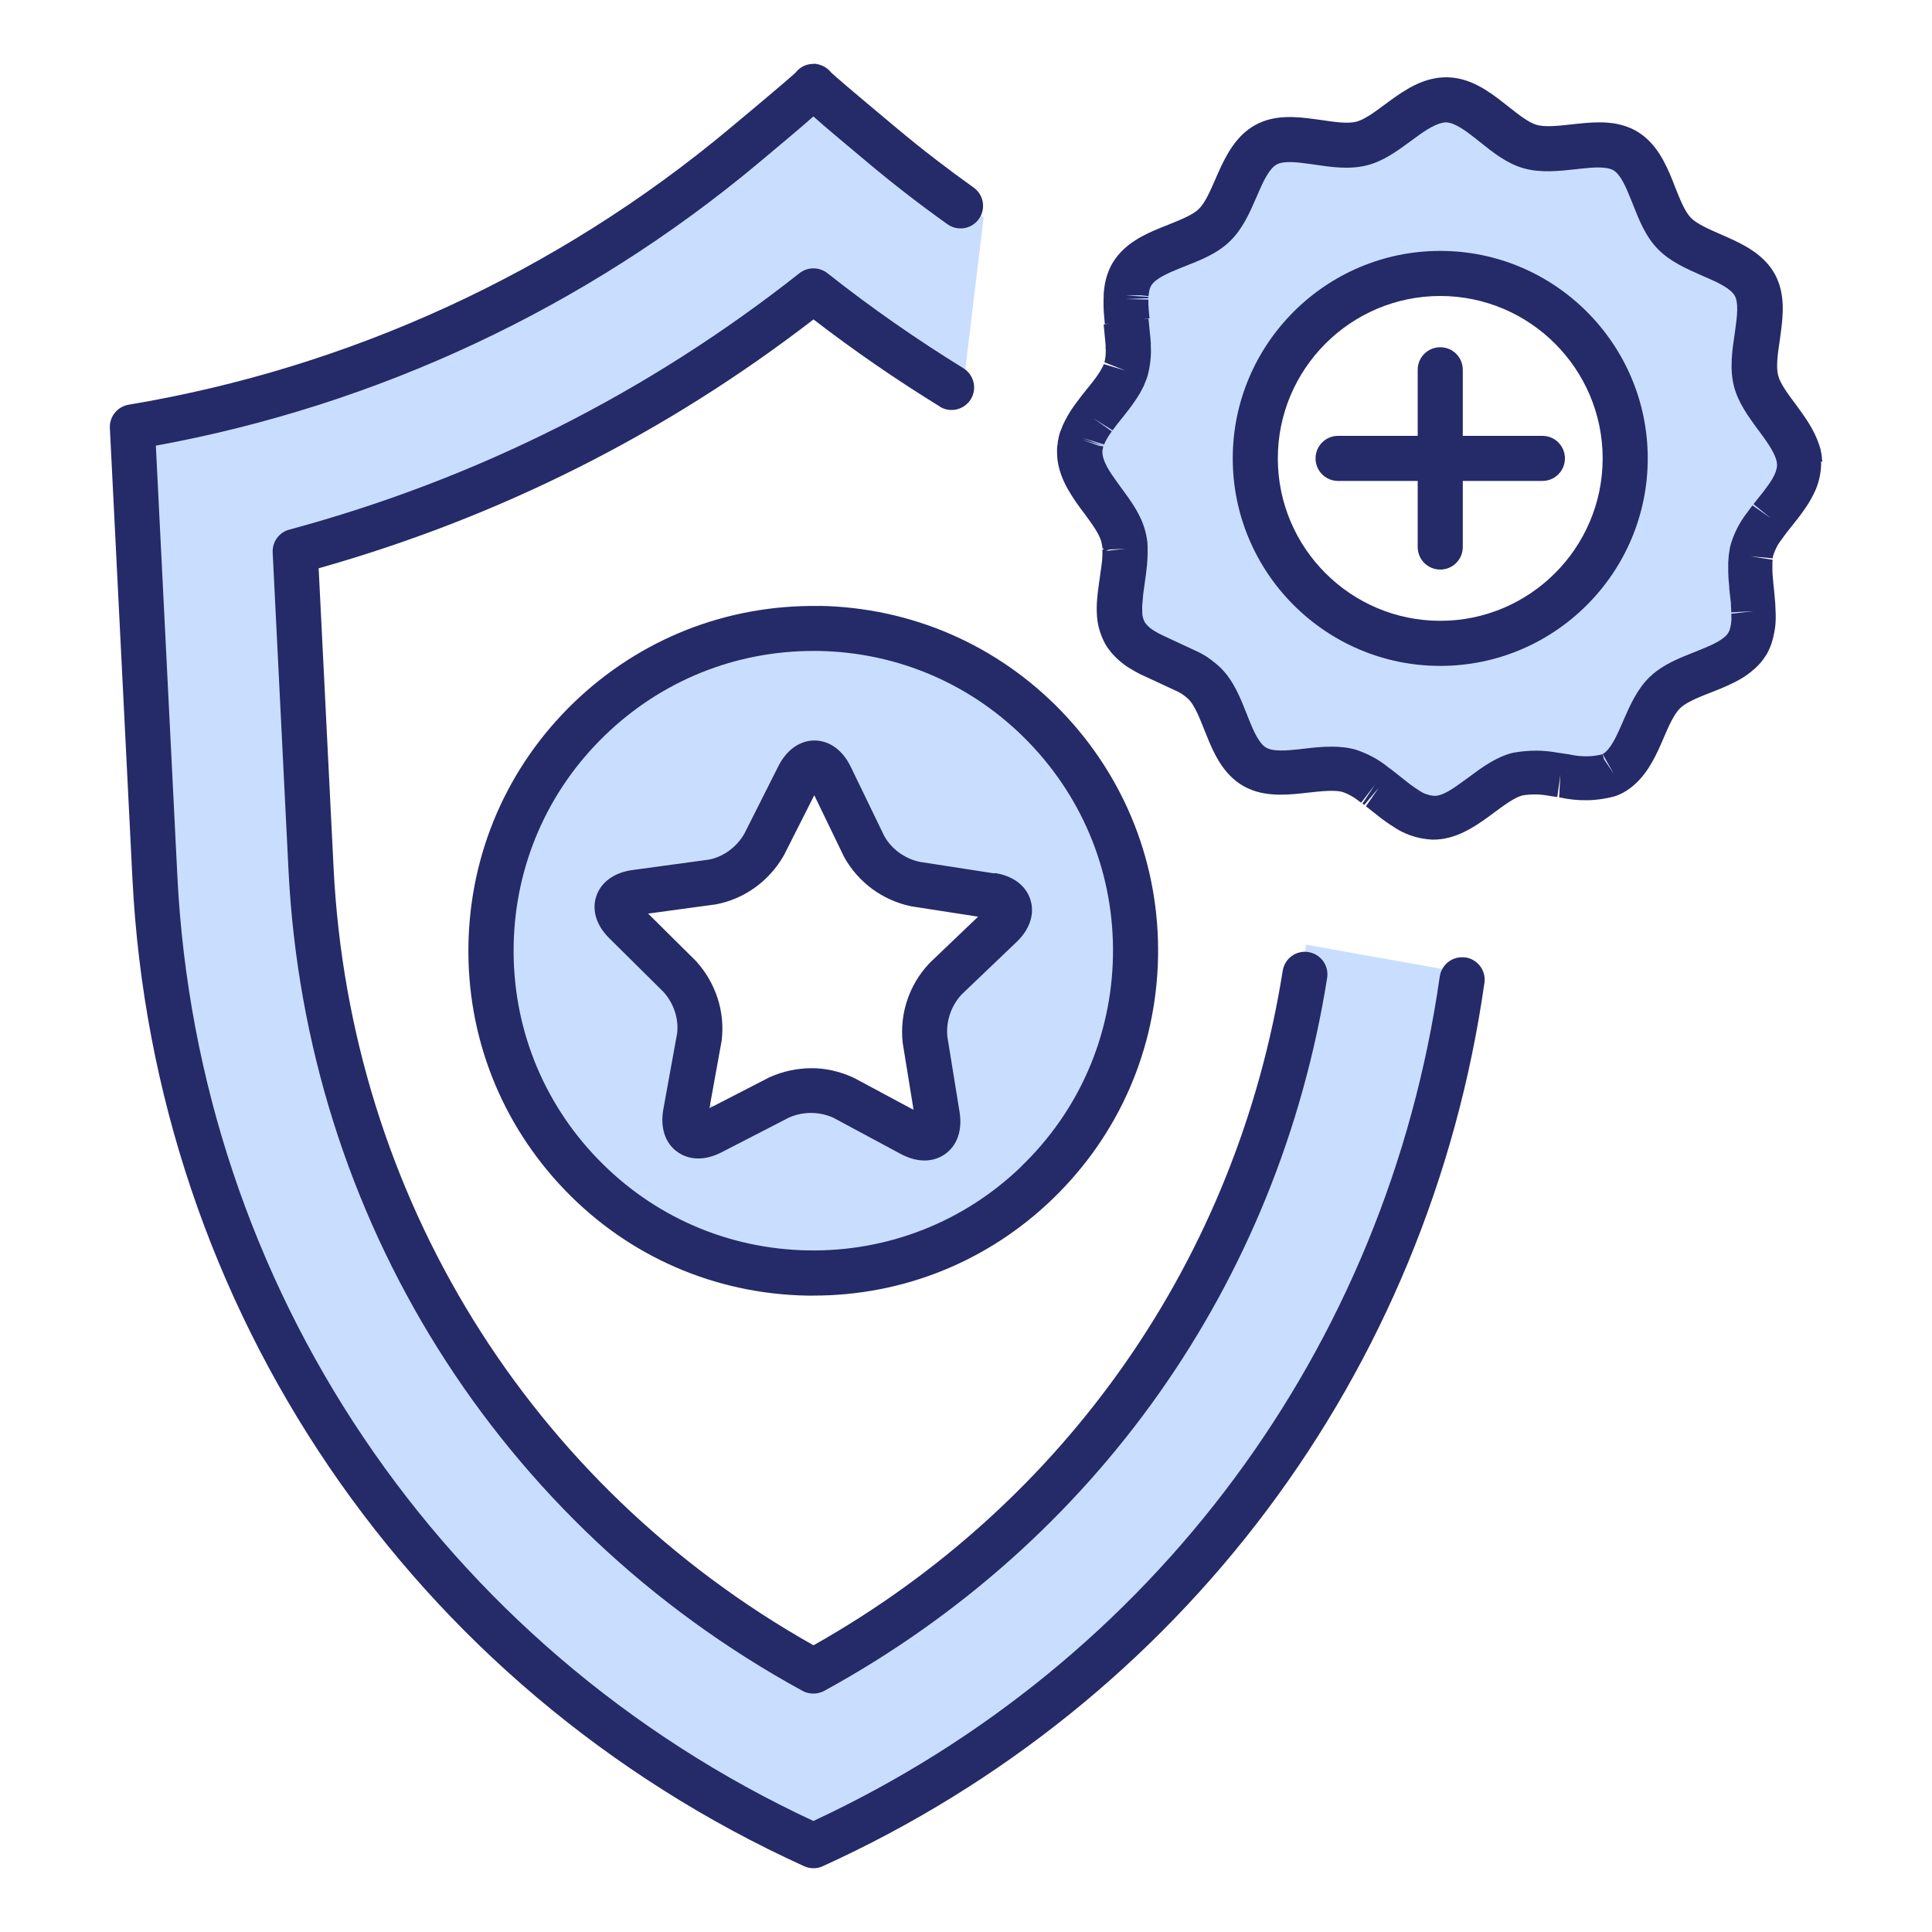 <?xml version="1.0" encoding="UTF-8"?><svg id="Layer_1" xmlns="http://www.w3.org/2000/svg" viewBox="0 0 150 150"><defs><style>.cls-1{fill:#c9deff;}.cls-2{fill:#252a68;}</style></defs><path class="cls-1" d="M63.79,48.11c-14.06-.25-25.66,10.94-25.91,25-.25,14.06,10.94,25.66,25,25.91,14.06,.25,25.66-10.94,25.91-25s-10.94-25.66-25-25.91Zm12.06,23.81l-3.72,3.55c-1.01,1.08-1.5,2.55-1.35,4.03l.83,5.08c.21,1.3-.57,1.86-1.73,1.23l-4.53-2.43c-1.34-.62-2.89-.64-4.24-.04l-4.57,2.35c-1.17,.6-1.94,.03-1.71-1.27l.91-5.06c.18-1.47-.28-2.95-1.27-4.05l-3.65-3.62c-.94-.93-.63-1.83,.67-2.01l5.1-.7c1.45-.28,2.71-1.18,3.46-2.46l2.32-4.59c.59-1.18,1.55-1.17,2.12,.02l2.24,4.63c.72,1.3,1.96,2.22,3.41,2.53l5.08,.79h0c1.3,.19,1.59,1.1,.64,2.02Z"/><path class="cls-1" d="M101.4,73.33c-3.17,23.84-17.4,44.61-38.53,56.16-22.96-12.54-37.78-35.98-39.11-62.41l-1.24-24.75c14.65-3.94,28.4-10.84,40.34-20.27,3.27,2.58,8.28,6.8,11.8,8.99l1.71-14.18c-2.79-1.88-5.48-3.91-8.08-6.08-3.29-2.74-5.57-4.69-5.43-4.65h0c.15-.04-2.14,1.9-5.43,4.65-13.63,11.39-30.06,18.94-47.58,21.86l1.75,35.04c1.64,32.74,21.41,61.83,51.26,75.4h0c26.56-12.07,45.14-39.39,50.06-67.69l-11.54-2.06Z"/><path class="cls-1" d="M139.73,35.99c0-.06,0-.12-.02-.19h0s0-.06,0-.09,0-.05-.01-.08c0-.01,0-.03,0-.04,0-.01,0-.03,0-.04,0-.03-.01-.05-.02-.08,0-.03-.01-.05-.02-.08,0-.02,0-.04-.01-.05,0-.02,0-.04-.01-.05,0-.03-.02-.07-.03-.1,0-.03-.02-.07-.03-.1-.31-.96-1-1.88-1.67-2.79-.67-.91-1.32-1.8-1.55-2.73-.28-1.14-.03-2.5,.16-3.81,.19-1.32,.31-2.61-.25-3.61-.57-1.02-1.73-1.6-2.95-2.14-1.22-.54-2.5-1.03-3.31-1.86s-1.25-2.13-1.75-3.37-1.04-2.42-2.03-3.02c-.98-.59-2.27-.52-3.6-.38-1.33,.14-2.69,.35-3.82,.02-1.09-.31-2.11-1.21-3.16-2.03-1.05-.82-2.12-1.57-3.31-1.59-1.19-.02-2.29,.69-3.37,1.47-1.08,.78-2.13,1.64-3.23,1.92-1.14,.28-2.49,.03-3.81-.16-1.32-.19-2.6-.31-3.61,.25-1.02,.57-1.6,1.73-2.14,2.94s-1.03,2.5-1.87,3.3c-.83,.8-2.13,1.25-3.37,1.75-1.24,.5-2.42,1.04-3.02,2.04-.11,.19-.2,.38-.27,.59s-.12,.41-.15,.63h0s0,.03,0,.03v.03s-.01,.08-.02,.13c0,.04,0,.08-.01,.13h0c0,.06,0,.1,0,.15,0,.05,0,.09,0,.14,0,.05,0,.09,0,.14,0,.05,0,.09,0,.14,0,.06,0,.12,0,.18s0,.12,0,.18c0,.17,.02,.33,.03,.5,.01,.17,.03,.34,.04,.51,0,.02,0,.03,0,.05,0,.02,0,.03,0,.04,0,.04,0,.09,.01,.13,0,.04,0,.09,.01,.13,.02,.18,.04,.35,.06,.53s.04,.35,.05,.52c0,.11,.02,.22,.03,.33,0,.11,.02,.22,.02,.33,0,.04,0,.08,0,.12s0,.08,0,.12c.01,.28,0,.56-.02,.83-.03,.28-.08,.55-.15,.82,0,.03-.02,.06-.03,.09,0,.03-.02,.06-.03,.09-.01,.03-.02,.06-.03,.09s-.02,.06-.03,.09c-.01,.03-.02,.06-.04,.09-.01,.03-.02,.06-.04,.09-.01,.03-.03,.06-.04,.09-.01,.03-.03,.06-.04,.08-.01,.03-.03,.06-.04,.09s-.03,.06-.05,.09c-.03,.05-.06,.1-.09,.16-.03,.05-.06,.1-.09,.15-.27,.43-.59,.86-.93,1.29-.34,.43-.69,.86-1,1.29-.03,.03-.05,.07-.07,.1s-.05,.07-.07,.1c-.14,.19-.27,.39-.39,.59-.12,.2-.22,.42-.32,.63-.01,.03-.03,.06-.04,.09-.01,.03-.03,.06-.04,.1,0,.02-.02,.05-.02,.07s-.02,.05-.02,.07h0s0,.03,0,.03c0,.02-.01,.05-.02,.07,0,.02-.01,.05-.02,.07,0,.02-.01,.04-.02,.06,0,.02,0,.04-.01,.06,0,0,0,.02,0,.03,0,0,0,.02,0,.03,0,.03-.01,.06-.02,.09,0,.03-.01,.06-.02,.09,0,.03-.01,.07-.01,.1s0,.07-.01,.1c0,.04,0,.08-.01,.12,0,.04,0,.08,0,.12-.02,1.19,.69,2.29,1.48,3.36,.79,1.08,1.64,2.13,1.92,3.23,.01,.04,.02,.07,.03,.11,0,.04,.01,.07,.02,.11,0,0,0,.01,0,.02,0,0,0,.01,0,.02h0s.02,.08,.02,.11c0,.04,.01,.07,.01,.11,0,.04,.01,.08,.01,.11,0,.04,0,.08,0,.11,0,.04,0,.08,0,.11,0,.04,0,.08,0,.11,0,.1,0,.21,0,.31,0,.1,0,.21-.01,.31h0c0,.07,0,.14-.01,.21s-.01,.13-.02,.2h0c0,.07-.01,.14-.02,.2,0,.07-.02,.14-.02,.2,0,.06-.01,.12-.02,.19,0,.06-.02,.12-.02,.19,0,.01,0,.03,0,.04,0,.01,0,.03,0,.04-.03,.23-.07,.46-.1,.69-.03,.23-.07,.46-.09,.69,0,.04,0,.08-.01,.11,0,.04,0,.08-.01,.12-.01,.1-.02,.2-.03,.3,0,.1-.02,.2-.02,.29-.01,.17-.02,.34-.02,.52s0,.34,.02,.52h0c.02,.25,.06,.49,.12,.71,.07,.23,.15,.45,.27,.66,.05,.09,.11,.19,.17,.27,.06,.09,.13,.17,.2,.25,.15,.17,.32,.32,.49,.46,.17,.14,.36,.27,.56,.39,.05,.03,.11,.07,.17,.1,.06,.03,.11,.06,.17,.1,.08,.05,.16,.09,.25,.13,.09,.04,.17,.09,.26,.13,.07,.04,.15,.07,.22,.11,.07,.03,.15,.07,.23,.1,.15,.07,.3,.14,.46,.2,.15,.07,.31,.13,.46,.2,.11,.05,.23,.1,.34,.15,.11,.05,.23,.1,.34,.15,.11,.05,.22,.11,.33,.16,.11,.05,.22,.11,.32,.17,.24,.12,.46,.26,.68,.42s.42,.33,.61,.52c.8,.83,1.25,2.13,1.75,3.36,.5,1.24,1.04,2.42,2.04,3.02,.98,.59,2.27,.52,3.6,.38,1.33-.14,2.69-.35,3.82-.02,.34,.11,.67,.26,.99,.43,.31,.17,.61,.37,.89,.6,.04,.03,.07,.06,.11,.08,.04,.03,.07,.06,.11,.08,.05,.04,.09,.07,.14,.11,.05,.04,.09,.07,.14,.11,.1,.08,.19,.15,.29,.23,.1,.08,.2,.16,.29,.23,.07,.05,.13,.1,.2,.16,.07,.05,.13,.1,.2,.15,.16,.13,.32,.25,.49,.37s.34,.23,.51,.34c.31,.22,.65,.39,1.01,.51,.36,.12,.73,.2,1.11,.22,1.19,.02,2.29-.69,3.36-1.48,1.08-.79,2.13-1.64,3.24-1.92,.46-.08,.93-.13,1.4-.12,.47,0,.94,.05,1.4,.14,.09,.01,.18,.02,.26,.04,.09,.01,.18,.02,.26,.04,.06,0,.12,.02,.18,.03,.06,0,.12,.02,.18,.03,.55,.12,1.1,.18,1.66,.17,.56,0,1.11-.08,1.65-.22,.07-.03,.15-.05,.22-.09,.07-.03,.14-.07,.21-.11,.03-.02,.06-.04,.09-.05,.03-.02,.06-.04,.09-.06,.06-.04,.12-.08,.18-.13,.06-.04,.11-.09,.17-.14,.79-.7,1.28-1.8,1.77-2.91s.96-2.23,1.72-2.96c.55-.53,1.29-.9,2.09-1.24,.8-.34,1.65-.63,2.4-1,.04-.02,.07-.04,.11-.05s.07-.04,.11-.06c.2-.1,.4-.22,.59-.35,.19-.13,.37-.27,.54-.42,.11-.1,.21-.2,.3-.32s.18-.23,.25-.35c.02-.04,.04-.08,.07-.11,.02-.04,.04-.08,.06-.12,.02-.04,.04-.08,.05-.12,.02-.04,.03-.08,.05-.12,.1-.3,.17-.61,.21-.92,.04-.31,.05-.63,.03-.94,0-.04,0-.08,0-.12,0-.04,0-.08,0-.12,0-.04,0-.08,0-.12,0-.04,0-.08,0-.12s0-.08,0-.12c0-.04,0-.08-.01-.12,0-.03,0-.06,0-.09,0-.03,0-.06-.01-.1,0,0,0-.02,0-.03,0,0,0-.02,0-.03,0-.04,0-.08-.01-.12s0-.08-.01-.12,0-.08-.01-.12,0-.08-.01-.12c0-.02,0-.05,0-.07,0-.03,0-.05,0-.08-.01-.1-.02-.2-.03-.3s-.02-.2-.03-.3c0-.02,0-.03,0-.05,0-.02,0-.03,0-.05-.02-.17-.03-.34-.05-.51s-.02-.34-.03-.51c0-.09,0-.18,0-.26,0-.09,0-.18,0-.26,0-.03,0-.06,0-.09,0-.03,0-.06,0-.09,0-.06,0-.12,.01-.18,0-.06,.01-.12,.02-.18,0-.03,0-.06,.01-.09,0-.03,0-.06,.01-.09,0-.03,0-.06,.01-.09,0-.03,.01-.06,.02-.09,0-.03,.01-.05,.02-.08,0-.02,0-.05,.02-.07,0-.03,.01-.07,.02-.1,0-.03,.02-.06,.03-.1,.11-.33,.24-.64,.4-.94,.16-.3,.35-.59,.56-.86,.05-.07,.1-.13,.14-.19,.05-.06,.1-.13,.15-.19,.02-.03,.05-.06,.07-.1,.03-.03,.05-.07,.08-.1,.08-.1,.16-.19,.23-.29,.08-.1,.16-.19,.23-.29,.05-.07,.1-.13,.15-.2,.05-.07,.1-.13,.15-.2,.13-.16,.25-.33,.37-.49,.12-.17,.23-.33,.34-.5,.06-.1,.12-.2,.18-.3,.06-.1,.11-.21,.16-.31,.03-.07,.06-.14,.09-.21,.03-.07,.06-.14,.08-.21,.07-.17,.12-.35,.15-.53,.04-.18,.06-.37,.06-.55,0-.06,0-.12,0-.19Zm-27.91,13.95c-7.93,0-14.36-6.43-14.36-14.36s6.43-14.36,14.36-14.36,14.36,6.43,14.36,14.36-6.43,14.36-14.36,14.36Z"/><g><path class="cls-2" d="M113.76,74.34c-.96-.14-1.84,.53-1.98,1.49-4.11,28.83-22.26,53.28-48.63,65.55-28.89-13.45-47.79-41.49-49.38-73.37l-1.67-33.41c17.19-3.14,33.33-10.7,46.76-21.92,1.97-1.65,3.35-2.8,4.29-3.64,.94,.84,2.32,1.99,4.29,3.64,1.97,1.65,4.03,3.24,6.12,4.73,.79,.56,1.88,.38,2.44-.41,.56-.79,.38-1.88-.41-2.44-2.02-1.44-4.01-2.97-5.91-4.56-3.82-3.19-4.88-4.11-5.16-4.38-.23-.29-.56-.51-.94-.61-.14-.04-.31-.08-.43-.05h0c-.14,0-.28,.02-.42,.05-.37,.09-.69,.3-.92,.58,0,0-.01,.02-.02,.03-.28,.26-1.33,1.18-5.17,4.38-13.35,11.15-29.48,18.56-46.63,21.42-.88,.15-1.5,.93-1.46,1.81l1.75,34.95c1.67,33.46,21.66,62.85,52.15,76.71,.23,.1,.48,.16,.73,.16s.5-.05,.72-.16c27.85-12.66,47.06-38.3,51.37-68.58,.14-.96-.53-1.84-1.49-1.98Z"/><path class="cls-2" d="M72.96,31.57c.82,.51,1.9,.25,2.41-.57,.51-.82,.25-1.9-.57-2.41-3.65-2.25-7.21-4.73-10.56-7.38-.64-.5-1.53-.5-2.17,0-11.78,9.3-25.11,16-39.61,19.91-.79,.21-1.33,.95-1.29,1.78l1.23,24.68c1.35,26.97,16.27,50.78,39.91,63.7,.26,.14,.55,.21,.84,.21s.58-.07,.84-.21c21.05-11.51,35.29-31.68,39.05-55.36,.15-.95-.5-1.85-1.45-2-.96-.16-1.85,.5-2,1.45-3.54,22.28-16.79,41.31-36.43,52.37-22.08-12.43-35.99-34.92-37.26-60.34l-1.16-23.28c13.99-3.95,26.91-10.44,38.42-19.32,3.14,2.42,6.44,4.69,9.82,6.77Z"/><path class="cls-2" d="M141.48,35.88c0-.1-.01-.2-.03-.3,0-.02,0-.04,0-.06,0-.05-.01-.11-.02-.16,0,0,0-.01,0-.02,0-.03-.02-.1-.02-.13-.01-.07-.03-.13-.03-.14,0-.02-.02-.1-.03-.13v-.06c-.03-.07-.05-.14-.07-.21l-.04-.13c-.39-1.2-1.14-2.22-1.86-3.2l-.07-.09c-.52-.7-1.11-1.5-1.26-2.12-.17-.68-.02-1.71,.13-2.7l.06-.45c.22-1.57,.37-3.22-.45-4.71-.83-1.5-2.38-2.28-3.77-2.89l-.43-.19c-.91-.4-1.85-.8-2.32-1.29-.47-.49-.84-1.44-1.21-2.36l-.17-.44c-.56-1.41-1.29-2.98-2.75-3.87-1.46-.88-3.11-.79-4.69-.62l-.46,.05c-1,.11-2.03,.23-2.7,.03-.62-.18-1.4-.8-2.16-1.4l-.41-.32c-1.19-.94-2.61-1.94-4.36-1.97-1.79-.02-3.2,.92-4.43,1.81l-.42,.31c-.78,.58-1.58,1.17-2.21,1.33-.67,.17-1.7,.02-2.7-.13l-.45-.06c-1.56-.22-3.22-.37-4.7,.45-1.5,.83-2.28,2.38-2.9,3.77l-.19,.44c-.4,.91-.8,1.84-1.29,2.31-.48,.47-1.44,.84-2.35,1.21l-.45,.18c-1.41,.56-2.98,1.29-3.88,2.78-.17,.28-.3,.58-.41,.9-.11,.31-.18,.63-.23,.96,0,0,0,0,0,0,0,.03,0,.07-.01,.09l-.02,.13s-.01,.11-.01,.12c0,.07-.02,.18-.02,.24v.18s-.01,.16-.01,.18v.17s0,.43,0,.43c0,.19,.02,.37,.03,.56l.04,.48s.01,.11,.01,.13c0,0,.02,.17,.02,.18l1.74-.2,1.73-.24s-.01-.13-.02-.15l-.04-.47c-.01-.15-.02-.3-.03-.46v-.12s0-.25,0-.25l-1.75-.04,1.75-.07v-.1s-1.74-.11-1.74-.11l1.13-.02,.62,.07,.03-.22s0-.06,.01-.09c.01-.09,.04-.18,.06-.26,.03-.1,.08-.19,.11-.25,.33-.54,1.29-.96,2.17-1.32l.43-.17c1.24-.49,2.52-.99,3.5-1.94,.99-.95,1.54-2.21,2.07-3.43l.18-.42c.38-.87,.84-1.82,1.39-2.12,.54-.3,1.58-.18,2.51-.05l.43,.06c1.27,.19,2.7,.4,4.05,.06,1.3-.32,2.39-1.13,3.45-1.91l.4-.29c.76-.56,1.62-1.12,2.3-1.14,.67,.01,1.52,.64,2.26,1.22l.39,.31c1.02,.82,2.08,1.66,3.37,2.03,1.33,.38,2.78,.22,4.05,.08l.44-.05c.94-.1,1.98-.18,2.51,.14,.54,.33,.96,1.29,1.31,2.17l.17,.42c.49,1.24,.99,2.53,1.95,3.51,.95,.98,2.22,1.53,3.44,2.07l.42,.18c.87,.38,1.82,.84,2.12,1.39,.3,.54,.18,1.58,.05,2.52l-.06,.43c-.19,1.27-.4,2.7-.06,4.05,.32,1.29,1.17,2.43,1.84,3.35l.07,.09c.56,.75,1.13,1.53,1.37,2.25,0,.05,.02,.11,.04,.16,0,.03,0,.07,.02,.11,0,.02,0,.03,0,.05,0,.04,0,.07,.01,.11,0,.09-.01,.18-.03,.27-.02,.09-.04,.17-.07,.26l-.11,.26c-.04,.08-.08,.16-.12,.23-.04,.08-.09,.16-.13,.22-.09,.14-.18,.28-.28,.41-.11,.15-.22,.3-.34,.46l-.75,.94,1.36,1.1-1.44-1c-.04,.06-.09,.11-.12,.16l-.25,.34c-.27,.35-.52,.72-.73,1.11-.21,.39-.39,.8-.55,1.3,0,0-.03,.1-.03,.11-.01,.05-.03,.1-.04,.15-.01,.05-.03,.11-.04,.19l-.06,.38s-.02,.13-.02,.15l-.04,.51s0,.13,0,.15c0,.11,0,.23,0,.34,0,.11,0,.21,0,.28,0,.2,.02,.39,.03,.6,.01,.17,.03,.34,.05,.57,0,.04,0,.08,0,.12l.13,1.15h0s0,.06,0,.08c0,.02,0,.05,0,.08v.06c.01,.07,.02,.16,.02,.19,0,.01,0,.15,0,.16,0,.01,0,.11,0,.12l1.75-.09-1.74,.2v.14c.02,.2,.01,.41-.02,.61-.02,.18-.06,.37-.12,.54-.01,.03-.03,.06-.03,.06,0,.02-.04,.08-.05,.1-.03,.06-.07,.11-.12,.17-.04,.05-.09,.1-.11,.12-.11,.1-.23,.19-.36,.28-.12,.08-.25,.16-.39,.23l-.21,.11c-.43,.21-.92,.4-1.43,.61-.29,.12-.59,.23-.87,.35-.86,.36-1.84,.83-2.63,1.59-.98,.95-1.53,2.21-2.06,3.42l-.04,.1c-.38,.86-.8,1.84-1.32,2.3,0,0-.14,.11-.14,.11-.01,0-.07,.05-.09,.05l.86,1.53-.76-1.12-.1-.39c-.41,.1-.83,.16-1.25,.16-.43,0-.84-.04-1.25-.13-.05-.01-.1-.02-.15-.03l-.22-.03s-.11-.02-.12-.02l-.49-.07c-.55-.1-1.12-.16-1.67-.16-.56,0-1.16,.05-1.72,.15-.04,0-.07,.01-.11,.02-1.3,.32-2.39,1.13-3.44,1.91l-.4,.29c-.76,.56-1.6,1.15-2.23,1.14-.22-.01-.43-.06-.64-.13-.21-.07-.4-.17-.64-.34-.15-.09-.29-.19-.43-.29s-.28-.2-.45-.34l-1.23-.97s-.11-.08-.13-.09l-.09-.07c-.36-.29-.75-.55-1.15-.77-.41-.22-.83-.41-1.34-.58-.62-.18-1.26-.24-1.9-.24-.74,0-1.47,.08-2.15,.16l-.43,.05c-.94,.1-1.98,.18-2.51-.14-.54-.33-.97-1.29-1.32-2.17l-.17-.43c-.49-1.24-.99-2.52-1.97-3.53-.25-.25-.53-.48-.81-.69-.28-.21-.59-.4-.88-.55l-3-1.4c-.06-.03-.11-.06-.19-.1l-.3-.17c-.12-.07-.23-.15-.34-.23-.11-.09-.2-.18-.29-.28-.03-.03-.06-.07-.08-.1-.03-.04-.05-.08-.06-.08-.05-.1-.09-.2-.13-.32-.03-.1-.05-.2-.06-.3,0-.02,0-.04,0-.07,0-.12-.01-.25-.01-.38s0-.25,.02-.41l.04-.47s.01-.1,.01-.12c0-.01,.01-.1,.01-.12,.03-.21,.06-.43,.09-.65l.09-.67s.01-.07,.02-.11l.1-.87s0-.03,0-.05l.03-.41c0-.13,.01-.26,.01-.39,0-.14,0-.27,0-.33,0-.07,0-.14,0-.21,0-.05,0-.1-.01-.16,0-.05,0-.09,0-.11,0-.08-.02-.16-.02-.16,0,0,0,0,0,0l-.03-.2s-.02-.1-.03-.15h0c0-.06-.02-.12-.04-.21-.02-.08-.04-.16-.04-.16h0c-.32-1.3-1.13-2.39-1.91-3.45l-.29-.4c-.56-.77-1.15-1.64-1.14-2.37,0-.02,.01-.1,.01-.12,.01-.04,.02-.08,.03-.12,0,0,0-.02,0-.02,0-.03,.01-.06,.02-.08h0s0-.03,0-.04c0,.01,0,.03,0,.04h0s0-.05,0-.07l-.29-.03-1.36-.48,1.68,.48-1.64-.62,1.68,.51c.07-.16,.15-.31,.23-.46,.09-.15,.18-.3,.3-.46l.07-.1-1.43-1.01,1.49,.93c.23-.32,.48-.63,.73-.94l.23-.29c.36-.45,.73-.94,1.04-1.45l.13-.21c.04-.07,.08-.15,.08-.15l.1-.19s.08-.16,.1-.19l.03-.08s.09-.21,.09-.22c.03-.06,.05-.13,.08-.2,0-.01,.04-.11,.05-.13l.05-.15s.04-.13,.04-.16c.09-.36,.16-.72,.19-1.08,.04-.36,.05-.73,.03-1.1v-.23c-.02-.13-.02-.26-.03-.37l-.15-1.52-1.75,.13-1.73,.31,.15,1.6s0,.12,0,.12v.12c.02,.19,.01,.38,0,.57-.02,.19-.05,.38-.09,.53l1.63,.64-1.68-.5-.03,.08s-.06,.12-.07,.14c0,0-.04,.08-.05,.09-.02,.03-.06,.12-.08,.15l-.07,.12c-.21,.34-.48,.7-.82,1.12l-.23,.28c-.28,.35-.56,.71-.8,1.04l-.16,.22c-.18,.24-.34,.49-.49,.76-.15,.26-.28,.53-.38,.74l-.22,.56s-.04,.11-.04,.13l-.02,.07s-.01,.04-.01,.05c-.02,.05-.03,.11-.04,.16,0,.03-.01,.06-.02,.09,0,.01,0,.03,0,.04l-.02,.07s-.03,.15-.03,.18v.11c-.02,.07-.03,.13-.03,.14l-.02,.2c0,.07,0,.14,0,.22-.03,1.75,.92,3.2,1.81,4.43l.31,.41c.57,.78,1.17,1.58,1.33,2.23,0,.04,0,.07,.02,.11,0,.03,.01,.06,.02,.09,0,.04,.02,.11,.02,.11,0,.06,0,.1,.01,.16h.06s.03,.06,.04,.09h-.1c0,.08,0,.15,0,.23,0,.08,0,.15,0,.23l-.02,.32s0,.03,0,.05l-.08,.66s-.01,.08-.02,.1l-.09,.67c-.04,.24-.07,.49-.1,.72l-.03,.23c-.02,.12-.03,.23-.04,.35-.01,.12-.02,.24-.03,.33-.02,.22-.03,.44-.03,.65,0,.2,0,.4,.02,.6v.05c.03,.36,.09,.72,.19,1.05,.1,.35,.24,.69,.42,1.04,.08,.15,.17,.29,.28,.44,.1,.14,.21,.27,.32,.4,.21,.23,.44,.45,.69,.65,.24,.2,.5,.38,.75,.52l.38,.22c.11,.06,.22,.12,.32,.17l2.95,1.37c.16,.08,.31,.17,.45,.28,.14,.1,.27,.22,.37,.31,.47,.48,.84,1.43,1.21,2.35l.18,.45c.56,1.41,1.29,2.98,2.76,3.87,1.45,.87,3.11,.79,4.68,.62l.45-.05c1-.11,2.03-.22,2.63-.06,.24,.08,.48,.18,.7,.31,.22,.12,.44,.27,.68,.46l.1,.07,1.07-1.39-.97,1.46,.14,.11,1.13-1.34-1,1.44,.98,.77c.18,.15,.37,.29,.56,.42s.38,.27,.52,.35c.44,.31,.93,.56,1.43,.73,.51,.18,1.04,.28,1.65,.32,.03,0,.06,0,.08,0,1.71,0,3.14-.93,4.34-1.81l.42-.31c.76-.56,1.54-1.14,2.16-1.31,.34-.06,.65-.08,1.02-.08,.36,0,.72,.04,1.08,.11,.04,0,.07,.01,.11,.02l.51,.07,.24-1.73-.1,1.76,.13,.02c.66,.14,1.33,.21,2,.2,.69,0,1.38-.1,2.06-.27,.05-.01,.09-.03,.14-.04,.13-.04,.25-.09,.36-.14,.12-.05,.24-.11,.36-.18l.15-.09c.06-.04,.12-.07,.13-.09,.1-.06,.19-.13,.28-.2,.09-.07,.19-.15,.26-.22,1.1-.97,1.72-2.39,2.21-3.52l.04-.1c.39-.9,.8-1.84,1.28-2.3,.37-.36,1.03-.66,1.55-.88,.26-.11,.53-.22,.8-.32,.56-.22,1.14-.45,1.69-.72l.24-.12c.27-.14,.54-.29,.79-.46,.25-.17,.49-.36,.75-.59,.17-.15,.32-.32,.46-.48,.14-.17,.27-.36,.41-.57,.04-.06,.07-.13,.11-.2,.03-.06,.07-.13,.07-.15,.04-.08,.08-.16,.1-.21l.06-.16s.03-.07,.04-.1c.13-.4,.23-.82,.29-1.24,.06-.42,.07-.85,.05-1.25l-.02-.44c0-.08,0-.16-.01-.2v-.13h-.01c0-.09-.01-.18-.02-.22,0-.02,0-.04,0-.06l-.05-.53s-.01-.11-.01-.13l-.06-.55s0-.09-.01-.14c-.02-.16-.03-.31-.04-.46-.01-.14-.02-.28-.02-.45v-.2s0-.22,0-.22c0,0,0-.11,0-.12l.02-.22-1.73-.27,1.74,.16s.01-.09,.01-.11c.01-.05,.02-.1,.03-.14,.08-.23,.17-.45,.28-.66,.11-.21,.25-.41,.44-.66l.3-.41s.08-.1,.08-.1l.79-1c.14-.18,.28-.36,.41-.55,.14-.19,.27-.39,.4-.59,.08-.12,.15-.25,.23-.39,.07-.13,.14-.26,.2-.38,.05-.1,.09-.2,.13-.27,.04-.1,.08-.2,.12-.3,.1-.27,.17-.54,.23-.8,.05-.27,.09-.55,.1-.87,0-.1,0-.2,0-.32Zm-55.6,6.89l.21-.1,1.34-.07-1.55,.17Z"/><path class="cls-2" d="M63.62,47.05c-7.17-.12-13.92,2.54-19.07,7.5-5.15,4.97-8.05,11.64-8.18,18.79-.13,7.15,2.54,13.92,7.5,19.07,4.96,5.15,11.64,8.05,18.79,8.18,.16,0,.33,0,.49,0,6.97,0,13.55-2.65,18.58-7.51,5.15-4.97,8.05-11.64,8.18-18.79,.13-7.15-2.54-13.92-7.5-19.07-4.97-5.15-11.64-8.05-18.79-8.18Zm15.68,43.51c-4.47,4.32-10.39,6.63-16.57,6.52-6.21-.11-12.01-2.63-16.33-7.11-4.32-4.47-6.63-10.36-6.52-16.57,.11-6.21,2.63-12.01,7.11-16.33,4.37-4.22,10.09-6.53,16.15-6.53,.14,0,.28,0,.42,0,6.21,.11,12.01,2.63,16.33,7.11s6.63,10.36,6.52,16.57c-.11,6.21-2.63,12.01-7.11,16.33Z"/><path class="cls-2" d="M77.24,67.81c-.06,0-.11-.02-.17-.02l-5.69-.88c-1.17-.26-2.18-1.02-2.72-1.99l-2.61-5.39c-.62-1.28-1.63-2.02-2.79-2.04h-.02c-1.14,0-2.16,.72-2.8,1.98l-2.65,5.26c-.61,1.06-1.65,1.8-2.75,2.01l-5.94,.81c-1.41,.19-2.43,.93-2.8,2.02-.37,1.09,0,2.29,1.02,3.29l4.19,4.15c.82,.91,1.2,2.12,1.06,3.23l-1.07,5.89c-.25,1.4,.13,2.6,1.06,3.28,.93,.69,2.18,.71,3.45,.06l5.24-2.7c1.1-.49,2.36-.48,3.45,.01l5.23,2.81c.63,.34,1.26,.51,1.85,.51s1.13-.17,1.6-.5c.94-.67,1.35-1.86,1.12-3.27l-.95-5.86c-.11-1.18,.29-2.36,1.09-3.24l4.29-4.1c1.03-.98,1.42-2.18,1.07-3.28-.35-1.1-1.35-1.85-2.76-2.07Zm-5.06,6.96s-.05,.05-.07,.07c-1.52,1.63-2.26,3.84-2.03,6.06,0,.03,0,.07,.01,.1l.84,5.17-4.62-2.48s-.06-.03-.09-.04c-1.02-.47-2.12-.71-3.23-.71s-2.2,.23-3.25,.7l-4.66,2.4,.95-5.25c.27-2.22-.43-4.44-1.99-6.17l-3.72-3.69,5.29-.72c2.19-.43,4.09-1.78,5.25-3.8l2.36-4.67,2.32,4.8c1.08,1.95,2.96,3.34,5.14,3.81,.03,0,.07,.01,.1,.02l5.16,.8-3.78,3.61Z"/><path class="cls-2" d="M111.82,51.7c8.88,0,16.11-7.23,16.11-16.11s-7.23-16.11-16.11-16.11-16.11,7.23-16.11,16.11,7.23,16.11,16.11,16.11Zm0-28.72c6.95,0,12.61,5.66,12.61,12.61s-5.66,12.61-12.61,12.61-12.61-5.66-12.61-12.61,5.66-12.61,12.61-12.61Z"/><path class="cls-2" d="M110.07,37.34v5.13c0,.97,.78,1.75,1.75,1.75s1.75-.78,1.75-1.75v-5.13h6.18c.97,0,1.75-.78,1.75-1.75s-.78-1.75-1.75-1.75h-6.18v-5.13c0-.97-.78-1.75-1.75-1.75s-1.75,.78-1.75,1.75v5.13h-6.18c-.97,0-1.75,.78-1.75,1.75s.78,1.75,1.75,1.75h6.18Z"/></g></svg>